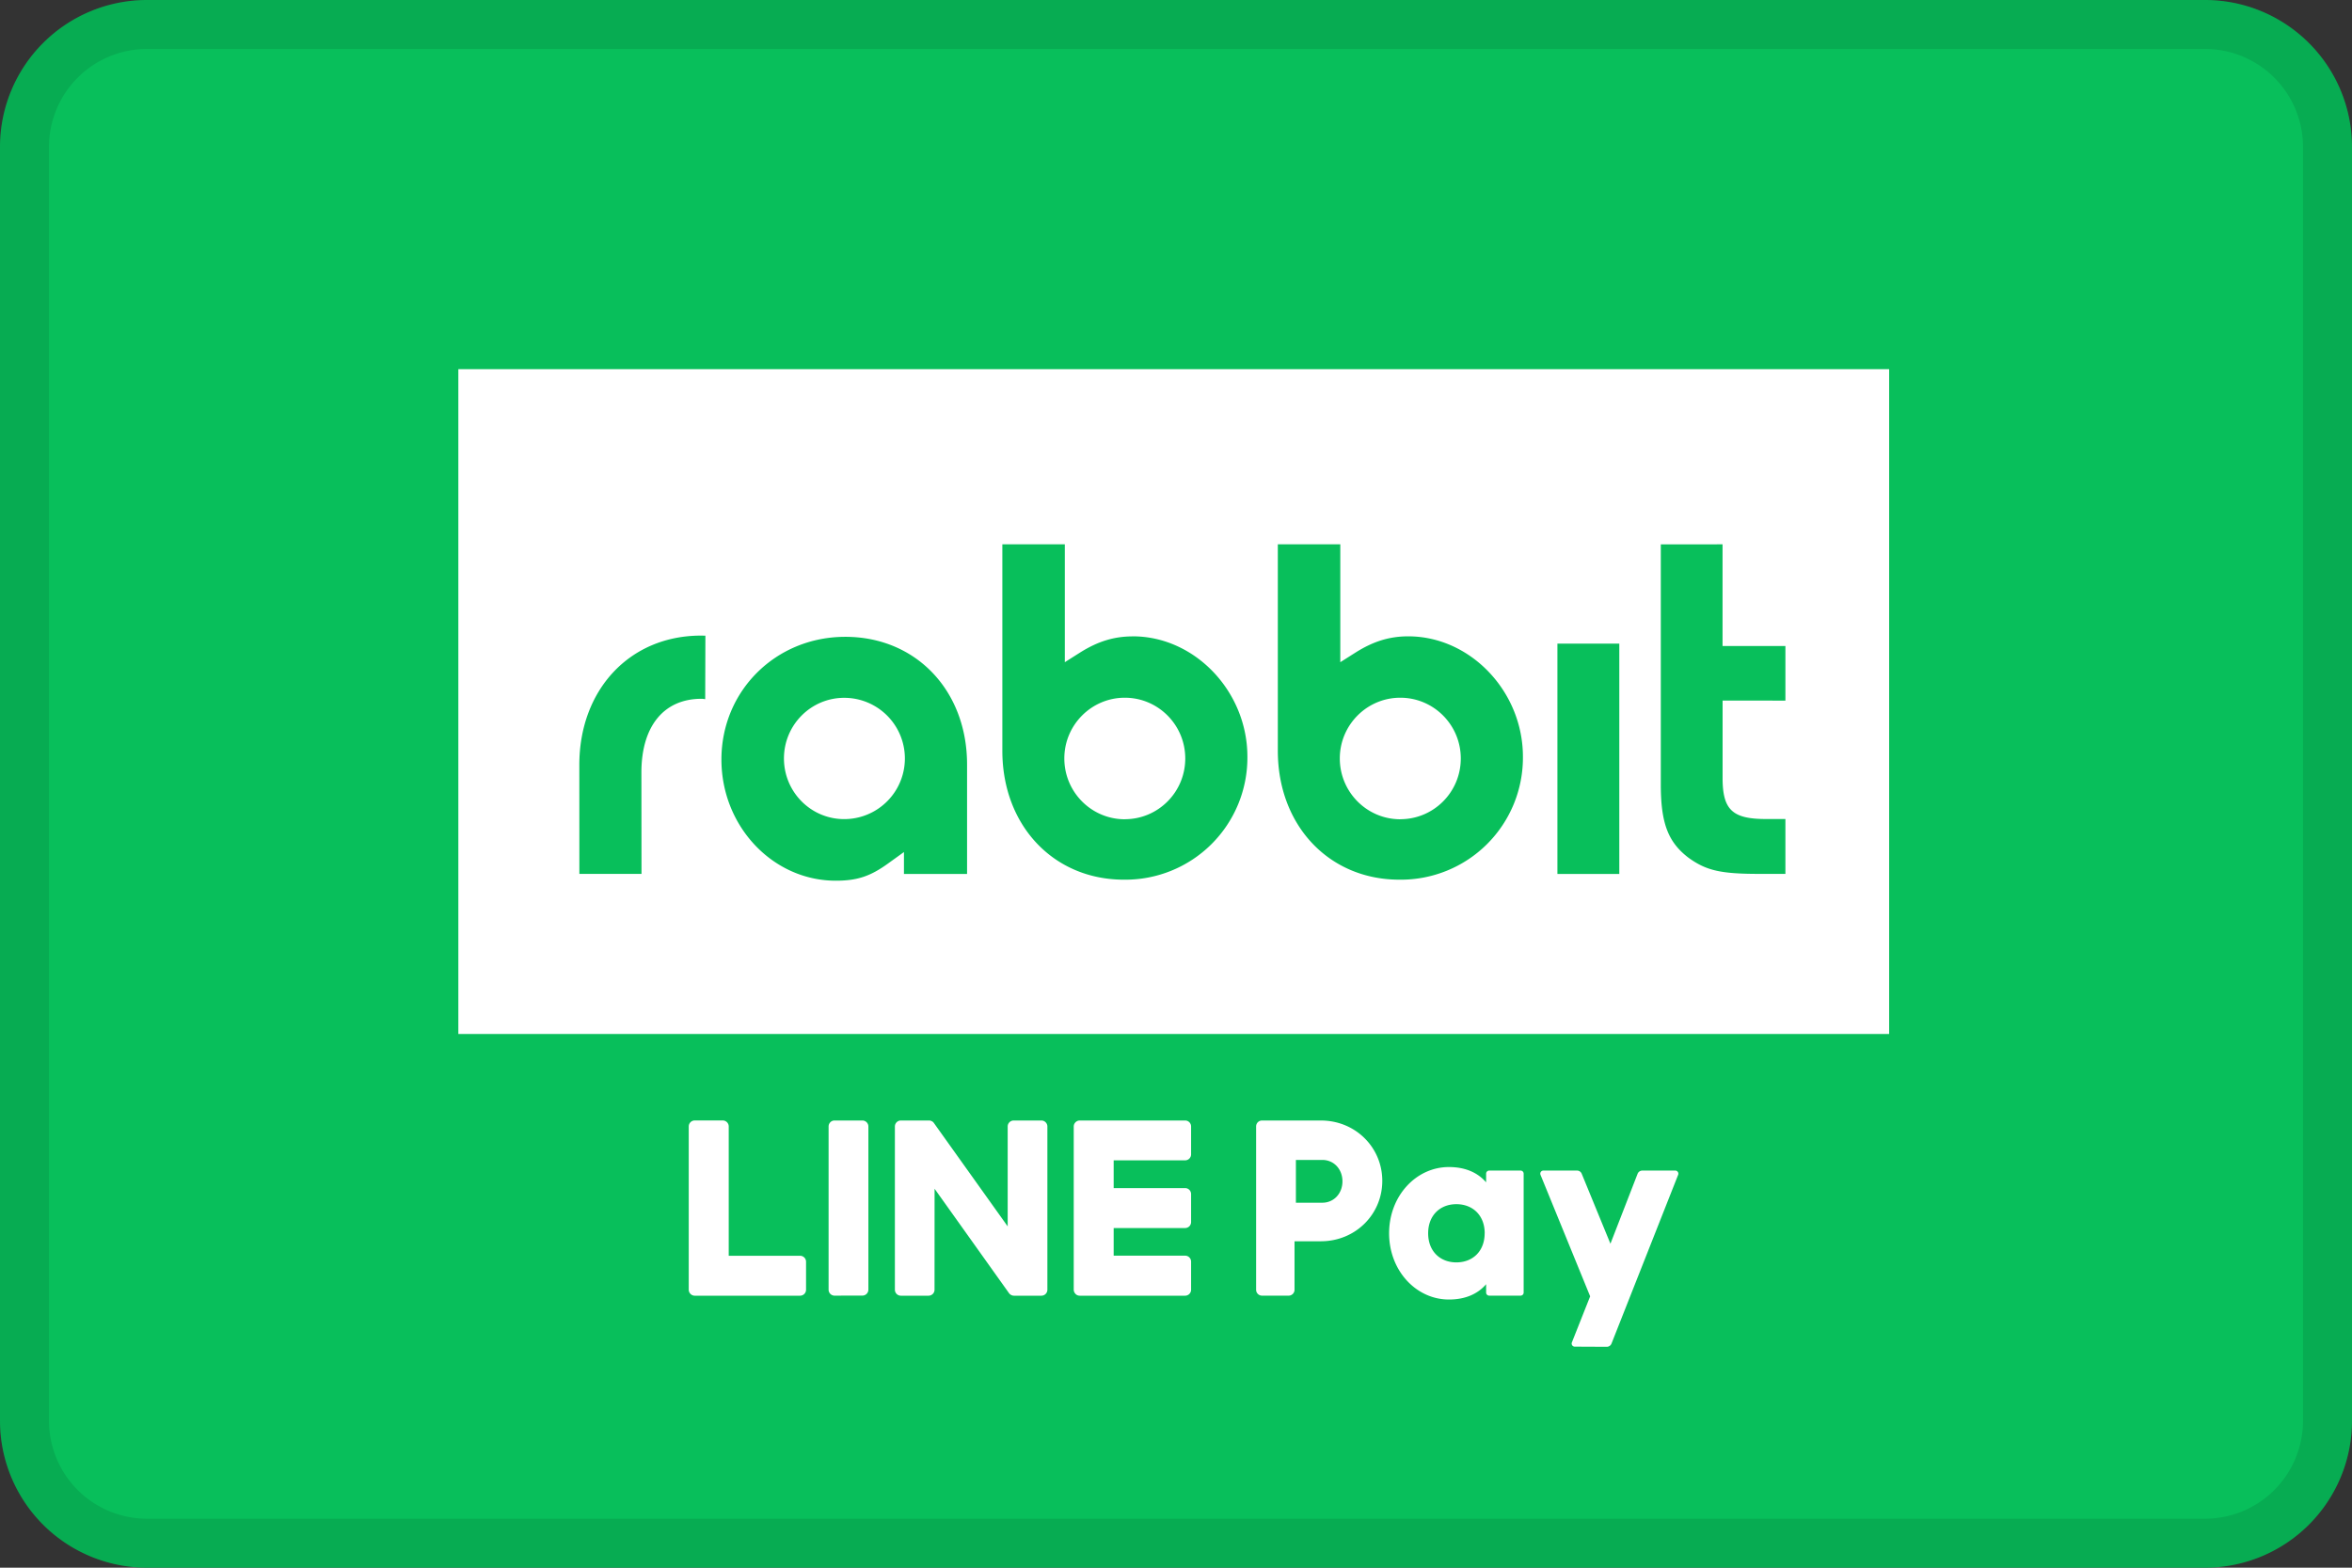 <svg width="48" height="32" fill="none" xmlns="http://www.w3.org/2000/svg"><rect width="100%" height="100%" fill="#333333" stroke="none"/><path d="M0 3a3 3 0 0 1 3-3h42a3 3 0 0 1 3 3v26a3 3 0 0 1-3 3H3a3 3 0 0 1-3-3V3z" fill="#08BF5B"/><path fill-rule="evenodd" clip-rule="evenodd" d="M45 1H3a2 2 0 0 0-2 2v26a2 2 0 0 0 2 2h42a2 2 0 0 0 2-2V3a2 2 0 0 0-2-2zM3 0a3 3 0 0 0-3 3v26a3 3 0 0 0 3 3h42a3 3 0 0 0 3-3V3a3 3 0 0 0-3-3H3z" fill="#000" fill-opacity=".1"/><path d="M9 7h30v15H9V7z" fill="#fff"/><path fill-rule="evenodd" clip-rule="evenodd" d="M8 6v23h32V6H8zm30.554 15.106h-29.2V7.535h29.2v13.571z" fill="#08BF5B"/><path fill-rule="evenodd" clip-rule="evenodd" d="M17.25 12.999c-1.415 0-2.527 1.1-2.527 2.505 0 1.362 1.048 2.473 2.334 2.473.438 0 .708-.09 1.076-.358l.315-.227v.447h1.288v-2.234c0-1.51-1.044-2.606-2.485-2.606zm-.021 3.721c-.68 0-1.23-.554-1.23-1.239 0-.682.55-1.237 1.23-1.237a1.237 1.237 0 0 1 0 2.476zm5.89-3.73c-.38 0-.707.1-1.066.323l-.322.204v-2.406h-1.275v4.214c0 1.522 1.042 2.631 2.48 2.631a2.49 2.49 0 0 0 2.521-2.51c0-1.332-1.072-2.457-2.338-2.457zm-.164 3.733c-.68 0-1.234-.555-1.234-1.242 0-.683.554-1.239 1.234-1.239.682 0 1.234.556 1.234 1.24 0 .686-.552 1.24-1.234 1.24zm5.786-3.734c-.38 0-.707.1-1.066.324l-.322.204v-2.406h-1.275v4.214c0 1.522 1.042 2.631 2.48 2.631a2.49 2.49 0 0 0 2.522-2.51c0-1.332-1.073-2.457-2.34-2.457zm-.164 3.734c-.68 0-1.234-.555-1.234-1.242 0-.683.554-1.239 1.234-1.239.683 0 1.235.556 1.235 1.24 0 .686-.552 1.24-1.235 1.24zm3.207 1.116h1.263v-4.701h-1.263v4.7zm4.653-3.539v-1.114h-1.283v-2.075l-1.26.001v4.9c0 .787.146 1.177.565 1.496.363.263.659.33 1.446.33h.532v-1.12h-.4c-.684 0-.882-.19-.882-.838V14.3l1.282.001zm-22.13-1.326c-1.46 0-2.484 1.11-2.484 2.64l.001 2.224h1.268l-.002-2.07c0-.942.456-1.504 1.225-1.504.013 0 .03 0 .042.003.014.002.024.004.035.004l.004-1.295h-.03c-.024-.002-.04-.002-.059-.002z" fill="#08BF5B"/><path fill-rule="evenodd" clip-rule="evenodd" d="M27.397 24.114c0-.248-.174-.437-.41-.437h-.54v.873h.54c.236 0 .41-.19.41-.436zm.813-.01c0 .683-.547 1.233-1.254 1.233h-.537v.99a.12.12 0 0 1-.12.12h-.544a.12.12 0 0 1-.12-.12v-3.334c0-.067.053-.121.12-.121h1.201c.707 0 1.254.55 1.254 1.232zm2.09 1.07c0-.365-.243-.594-.578-.594-.334 0-.576.23-.576.594 0 .365.242.594.576.594.335 0 .577-.229.577-.594zm.795-1.217v2.427a.063.063 0 0 1-.063.063h-.639a.063.063 0 0 1-.064-.063v-.17c-.168.195-.418.312-.76.312-.668 0-1.22-.589-1.22-1.352 0-.763.552-1.352 1.22-1.352.342 0 .592.118.76.312v-.177c0-.035.029-.063.064-.063h.639c.035 0 .063.028.063.063zm2.325.003-.554 1.427-.586-1.428a.103.103 0 0 0-.096-.065h-.688a.063.063 0 0 0-.057.087l1.013 2.48-.373.941a.063.063 0 0 0 .059.086l.653.003a.104.104 0 0 0 .097-.066l1.36-3.445a.063.063 0 0 0-.058-.086h-.673a.104.104 0 0 0-.097.066zm-16.97 2.365a.122.122 0 0 1-.122.123h-2.15a.123.123 0 0 1-.122-.123v-3.332c0-.067.055-.122.122-.122h.571c.068 0 .123.055.123.122v2.64h1.456c.067 0 .122.054.122.122v.57zm1.272-.001a.122.122 0 0 1-.122.122l-.568.001a.122.122 0 0 1-.122-.121v-3.332c0-.067.054-.122.12-.122h.57c.067 0 .122.055.122.122v3.33zm3.653.002a.122.122 0 0 1-.122.122h-.561a.126.126 0 0 1-.045-.009l-.024-.013a.123.123 0 0 1-.031-.03l-1.519-2.131-.001 2.06a.122.122 0 0 1-.121.123h-.566a.122.122 0 0 1-.122-.122v-3.332c0-.067.054-.122.122-.122h.586l.022.004.033.015a.063.063 0 0 1 .01.007l.008.008a.073.073 0 0 1 .008.008c.004.003.006.008.01.013l1.503 2.106v-2.04c0-.066.055-.121.122-.121h.566c.067 0 .122.055.122.122v3.332zm2.933-2.762a.122.122 0 0 1-.121.121h-1.459v.567h1.459c.067 0 .121.055.121.122v.57a.122.122 0 0 1-.121.123h-1.459v.564h1.459c.067 0 .121.055.121.122v.573a.122.122 0 0 1-.121.122h-2.152a.12.12 0 0 1-.083-.033l-.004-.005a.122.122 0 0 1-.035-.084v-3.332c0-.032.012-.062.038-.088a.121.121 0 0 1 .084-.034h2.152c.067 0 .121.054.121.122v.57z" fill="#fff"/></svg>
